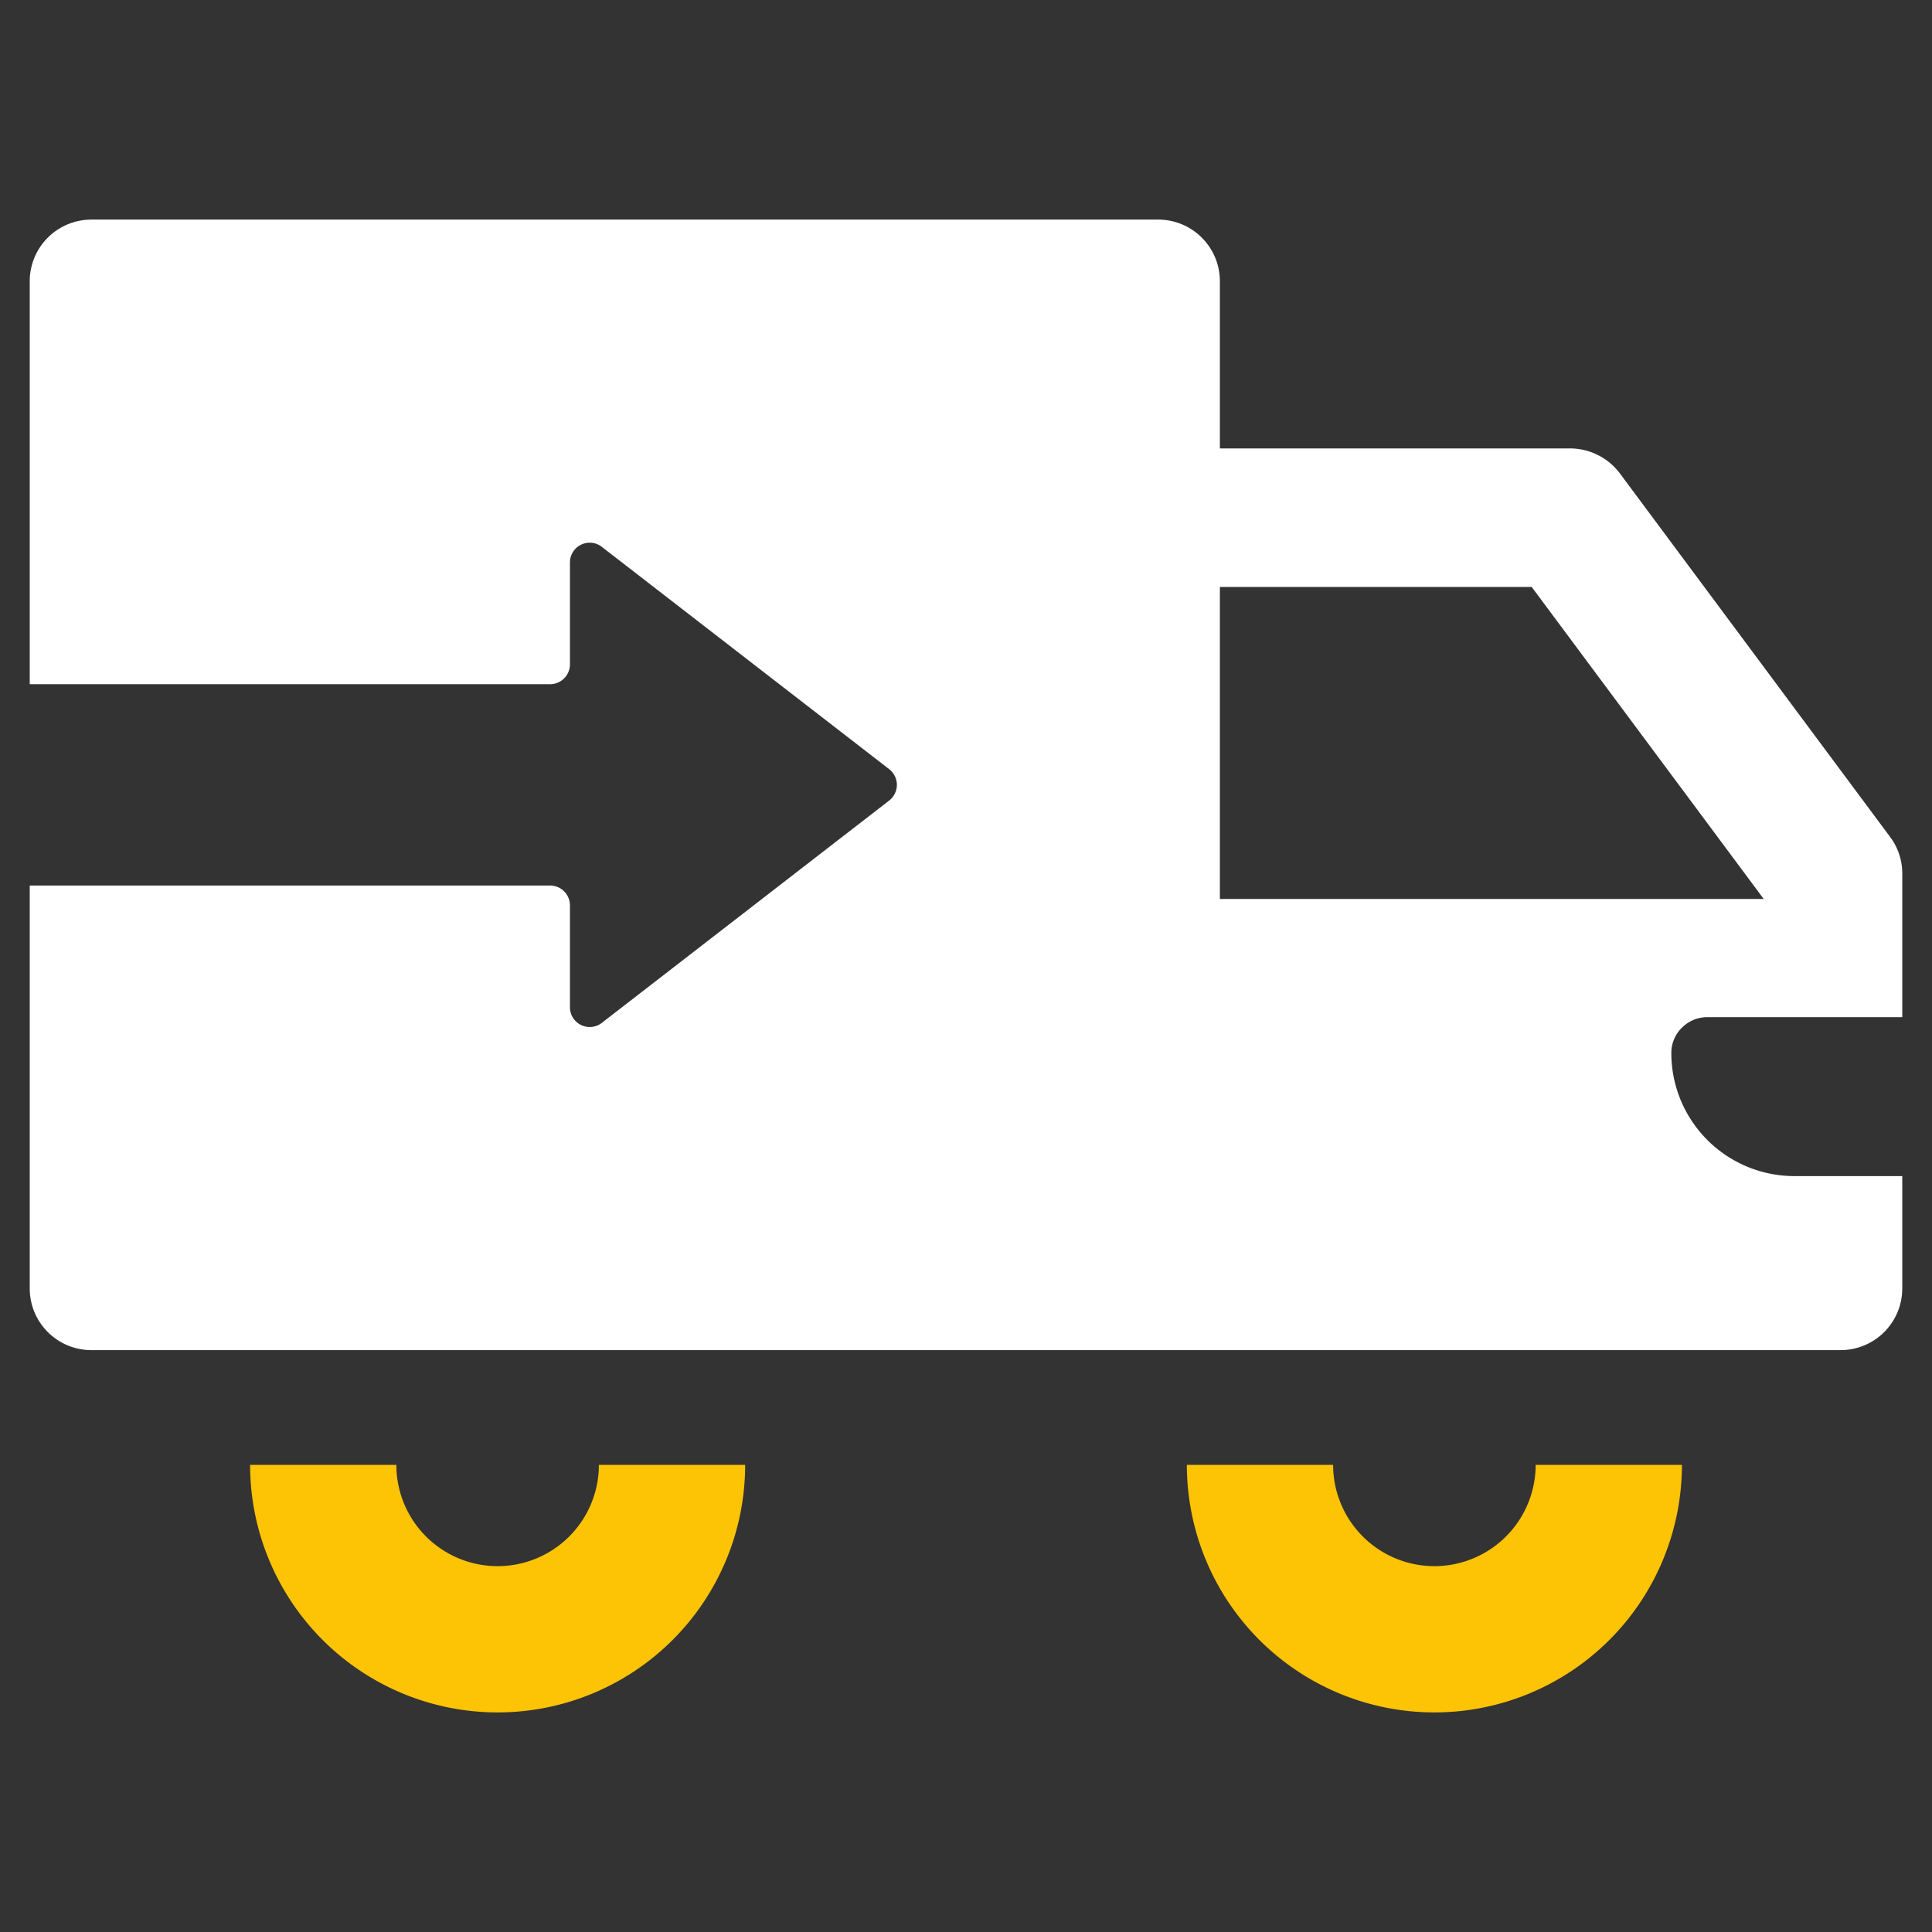 <?xml version="1.0" encoding="UTF-8"?> <svg xmlns="http://www.w3.org/2000/svg" xmlns:xlink="http://www.w3.org/1999/xlink" xmlns:svgjs="http://svgjs.com/svgjs" id="SvgjsSvg1014" width="288" height="288"><rect width="100%" height="100%" fill="#333333" stroke="none"/> <defs id="SvgjsDefs1015"></defs> <g id="SvgjsG1016"> <svg xmlns="http://www.w3.org/2000/svg" data-name="Layer 1" viewBox="0 0 128 128" width="288" height="288"> <path fill="#ffffff" d="M113.12,67.389h12.91v-9.53a4.022,4.022,0,0,0-.82-2.43l-17.9-24.08a4.14,4.14,0,0,0-3.27-1.64H80.82v-11.08a4.084,4.084,0,0,0-4.08-4.08H6.05a4.084,4.084,0,0,0-4.08,4.08v26.7H36.45a1.314,1.314,0,0,0,1.31-1.31v-6.75a1.309,1.309,0,0,1,2.11-1.04l19.04,14.73a1.315,1.315,0,0,1,0,2.08l-19.04,14.73a1.309,1.309,0,0,1-2.11-1.04v-6.75a1.314,1.314,0,0,0-1.31-1.31H1.97v26.7a4.084,4.084,0,0,0,4.08,4.08H121.94a4.086,4.086,0,0,0,4.09-4.08v-7.45h-7.14a8.154,8.154,0,0,1-8.16-8.15,2.324,2.324,0,0,1,.7-1.68A2.371,2.371,0,0,1,113.12,67.389Zm-32.3-7.83v-20.67h20.66l15.37,20.67Z" class="color3c4652 svgShape"></path> <path fill="#fdc305" d="M32.968 103.762a6.713 6.713 0 0 1-6.709-6.709H16.57a16.399 16.399 0 0 0 32.798 0H39.678A6.713 6.713 0 0 1 32.968 103.762zM95.032 103.762a6.713 6.713 0 0 1-6.709-6.709H78.633a16.399 16.399 0 0 0 32.798 0h-9.69A6.713 6.713 0 0 1 95.032 103.762z" class="color2b78c2 svgShape"></path> </svg> </g> </svg> 